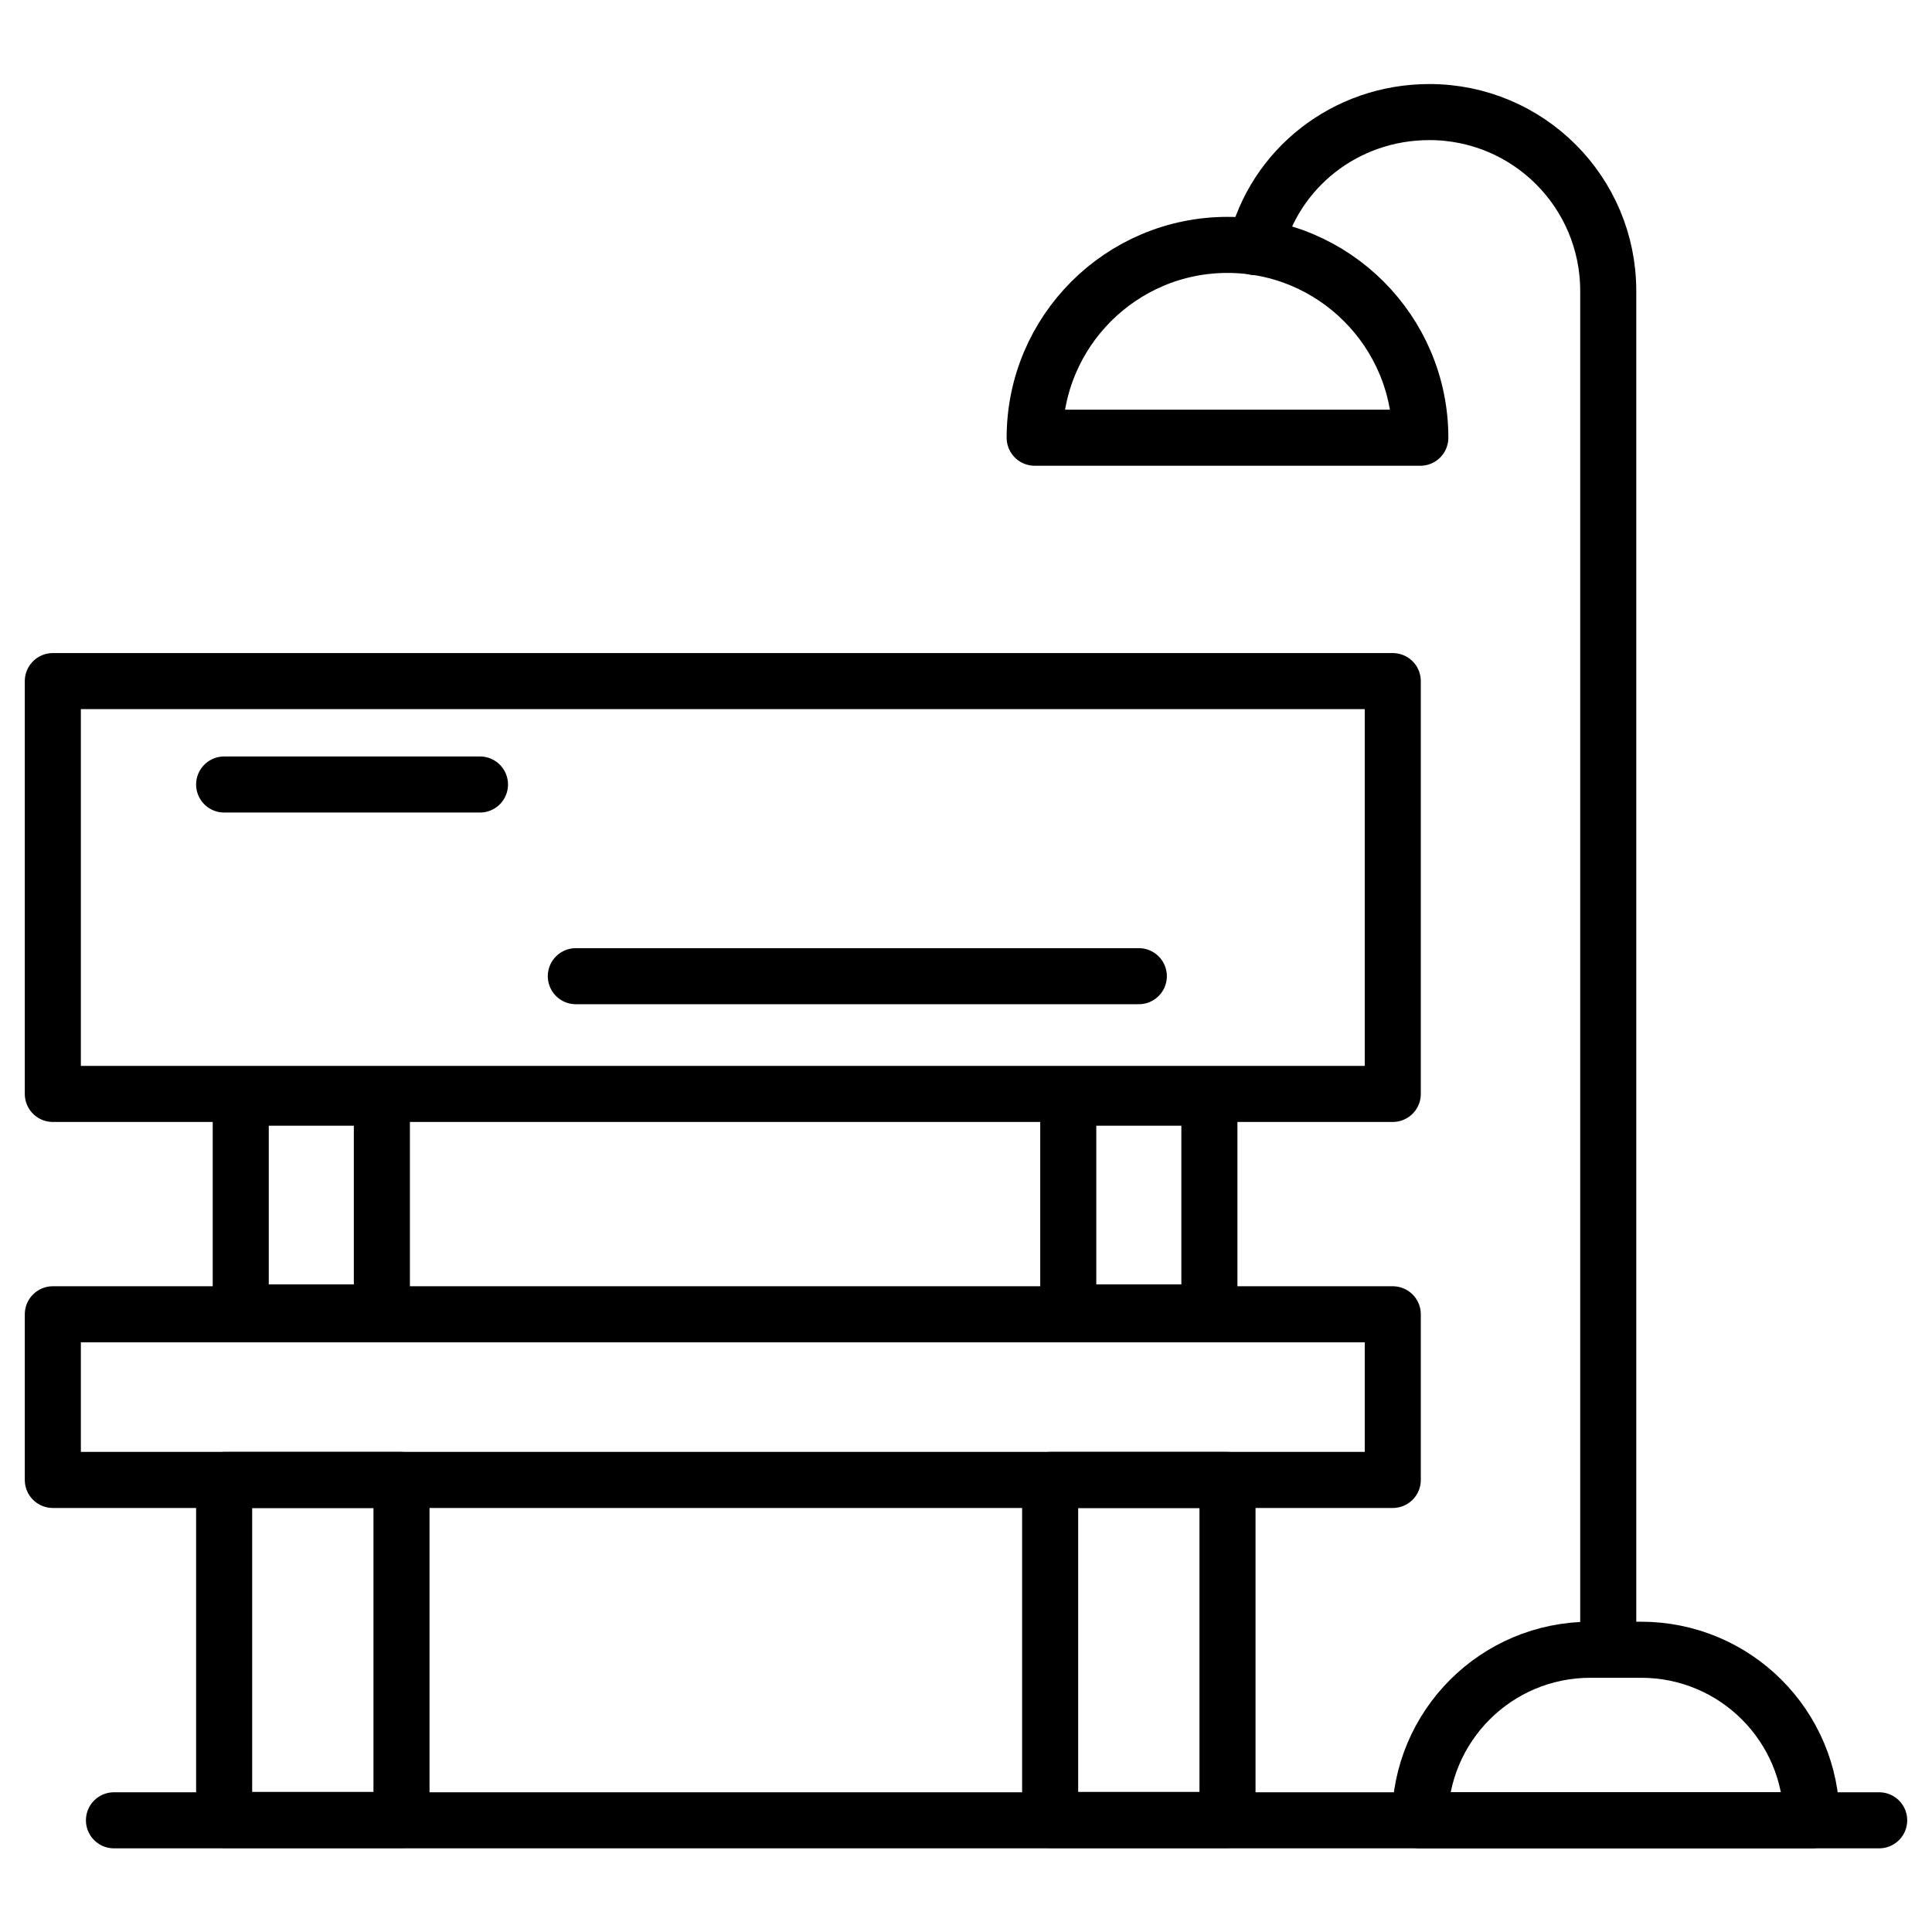 <?xml version="1.0" encoding="UTF-8"?>
<!-- Generator: Adobe Illustrator 27.6.1, SVG Export Plug-In . SVG Version: 6.00 Build 0)  -->
<svg xmlns="http://www.w3.org/2000/svg" xmlns:xlink="http://www.w3.org/1999/xlink" version="1.1" id="Calque_1" x="0px" y="0px" viewBox="0 0 512 512" style="enable-background:new 0 0 512 512;" xml:space="preserve">
<style type="text/css">
	.st0{fill:none;stroke:#000000;stroke-width:17.348;stroke-linecap:round;stroke-linejoin:round;stroke-miterlimit:10;}
	.st1{stroke:#000000;stroke-width:2;stroke-miterlimit:10;}
	.st2{fill:none;stroke:#000000;stroke-width:14.857;stroke-linecap:round;stroke-linejoin:round;stroke-miterlimit:10;}
</style>
<g>
	<rect x="14" y="180.5" class="st2" width="355.1" height="109.4"></rect>
	<rect x="14" y="348.3" class="st2" width="355.1" height="43.9"></rect>
	<rect x="278.3" y="392.2" class="st2" width="47" height="90.1"></rect>
	<rect x="59.4" y="392.2" class="st2" width="47" height="90.1"></rect>
	<rect x="63.8" y="290.9" class="st2" width="37.4" height="56.9"></rect>
	<rect x="283.1" y="290.9" class="st2" width="37.4" height="56.9"></rect>
	<path class="st2" d="M274.2,116c0-28.2,22.9-51.1,51.1-51.1s51.1,22.9,51.1,51.1H274.2z"></path>
	<path class="st2" d="M426.2,437.2V77.1c0-26.2-21.2-47.4-47.4-47.4h0c-22.3,0-41.1,15-46.1,35.8"></path>
	<path class="st2" d="M434.9,437.2h-13.4c-25,0-45.2,20.2-45.2,45.2v0h103.8v0C480.1,457.4,459.9,437.2,434.9,437.2z"></path>
	<line class="st2" x1="498" y1="482.4" x2="30.2" y2="482.4"></line>
	<line class="st2" x1="59.4" y1="207.9" x2="127.2" y2="207.9"></line>
	<line class="st2" x1="152.6" y1="258.7" x2="301.8" y2="258.7"></line>
</g>
</svg>
